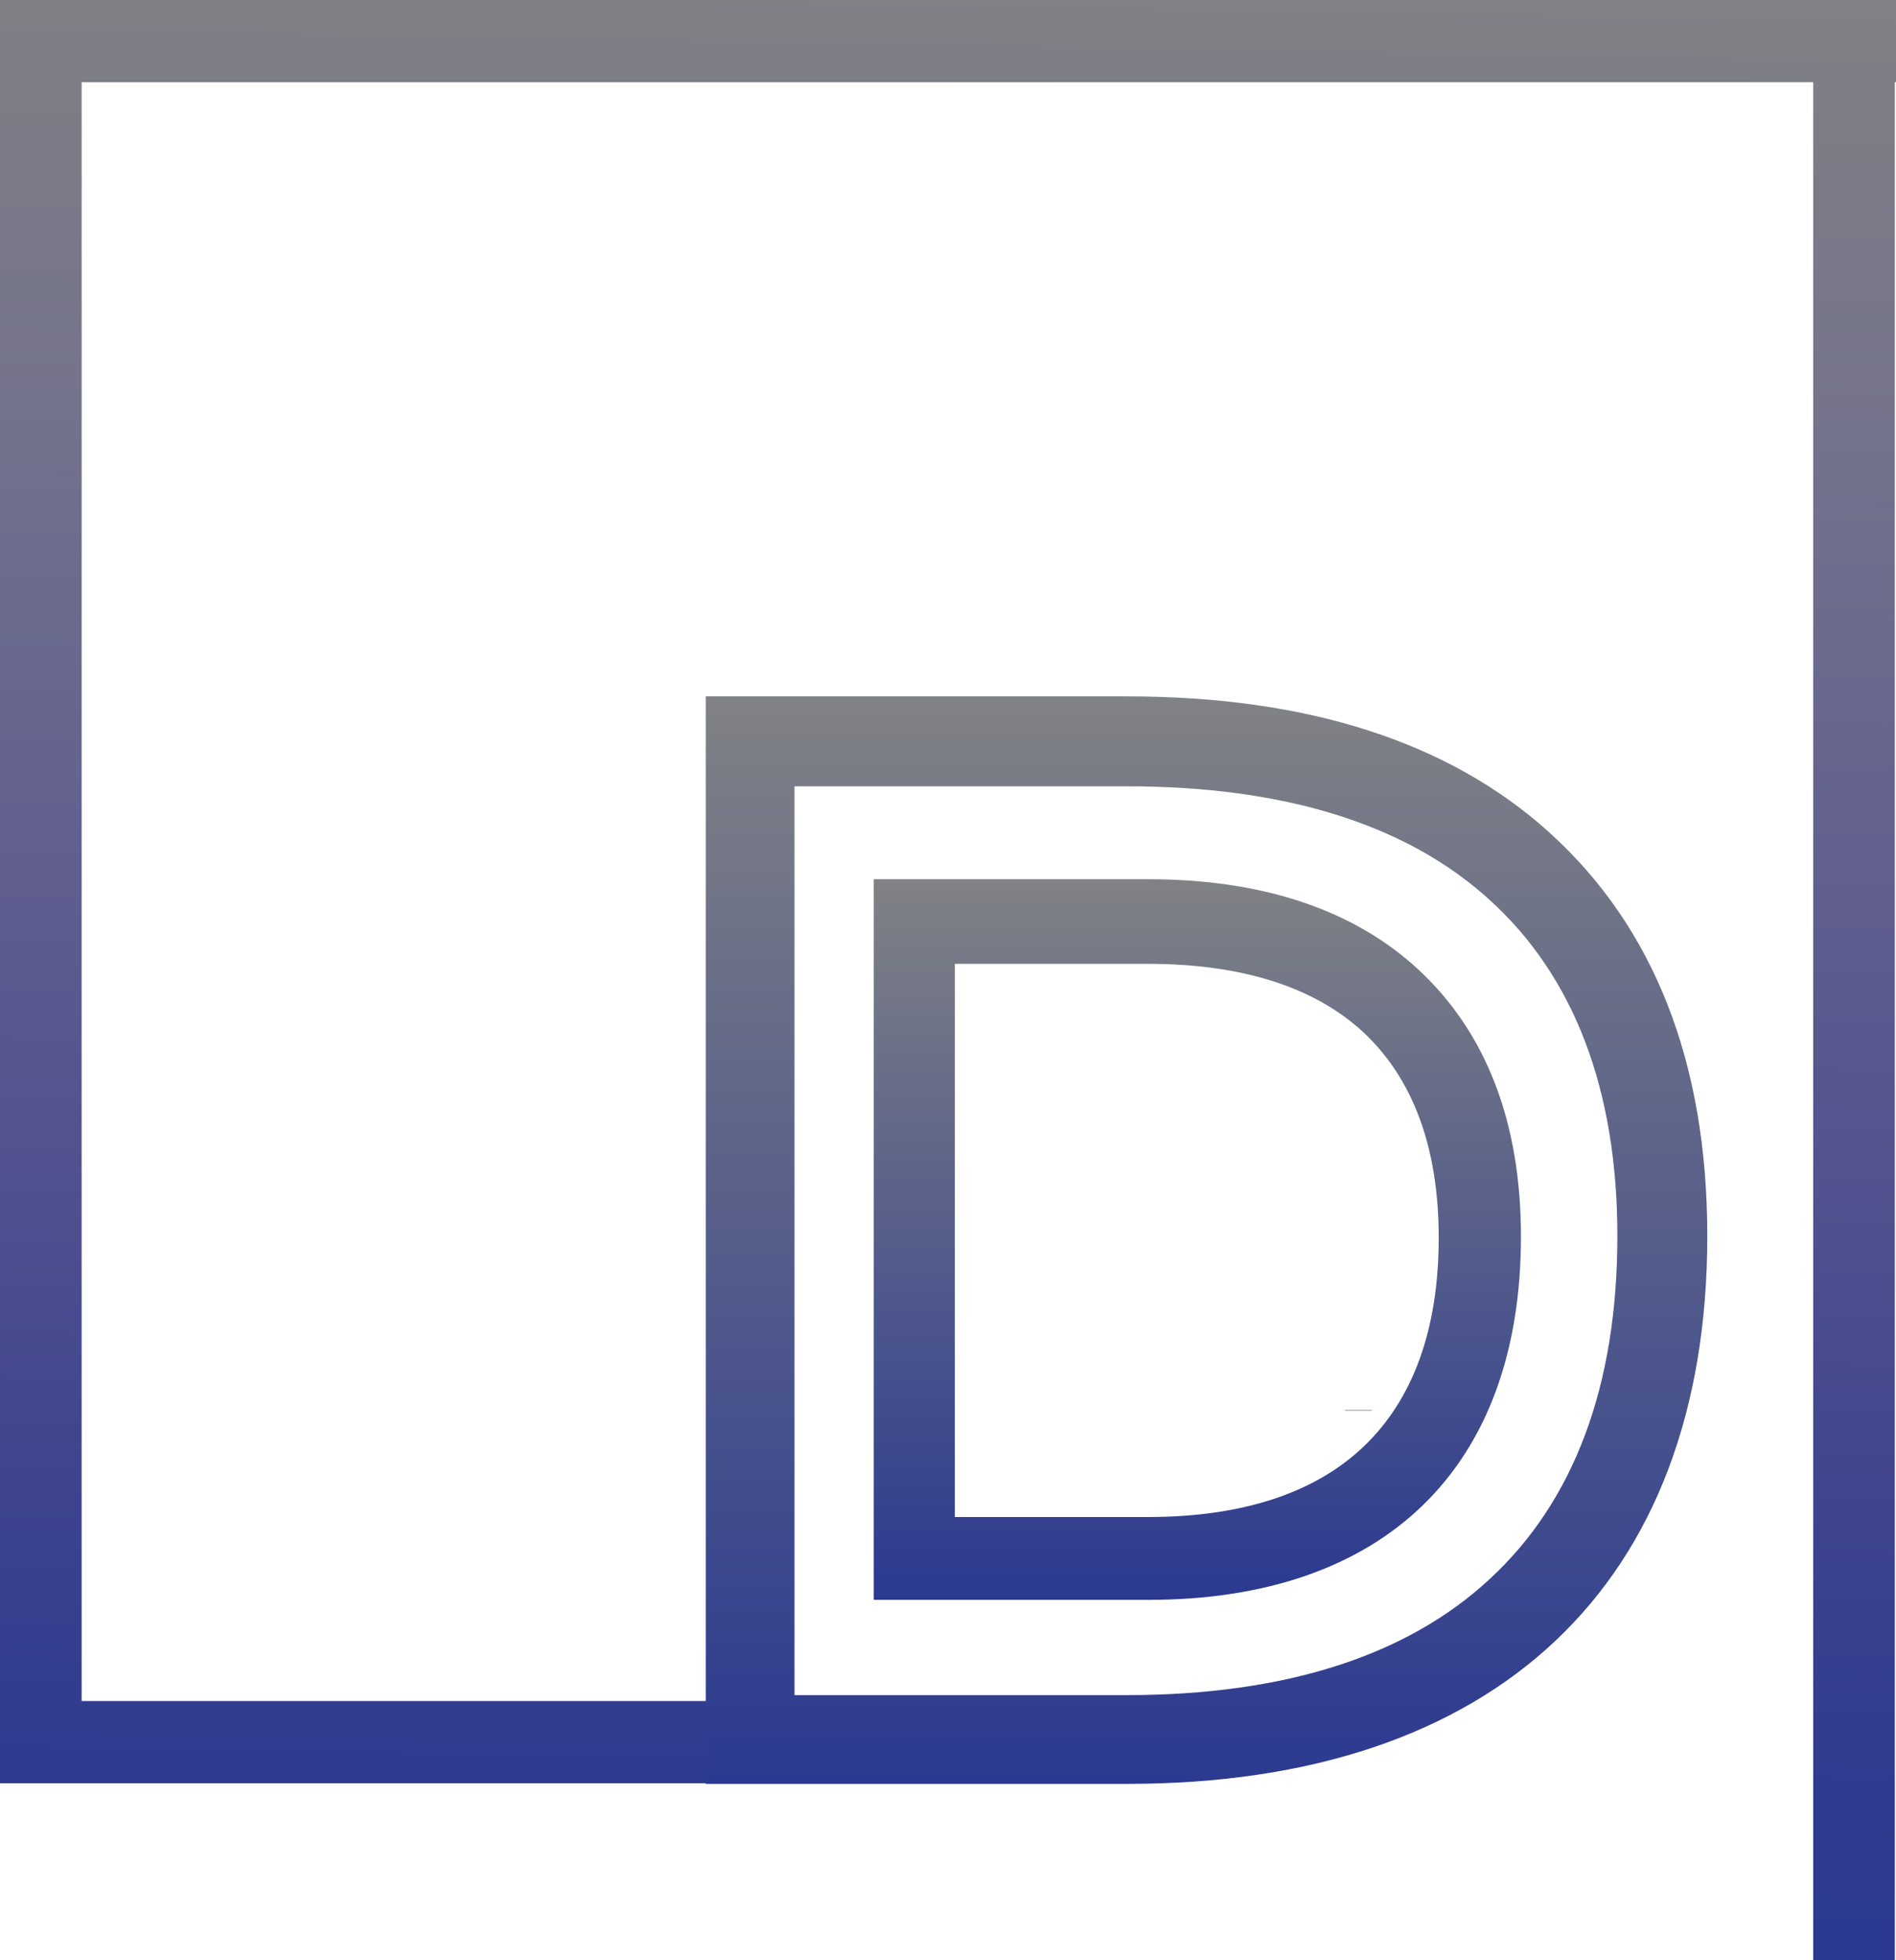 <?xml version="1.0" encoding="UTF-8"?> <svg xmlns="http://www.w3.org/2000/svg" xmlns:xlink="http://www.w3.org/1999/xlink" version="1.1" id="Layer_1" x="0px" y="0px" viewBox="0 0 320.5 331.3" style="enable-background:new 0 0 320.5 331.3;" xml:space="preserve"> <style type="text/css"> .st0{fill:#707274;} .st1{fill:url(#SVGID_1_);} .st2{fill:none;} .st3{fill:url(#SVGID_00000176736713647489837010000007889260443455556015_);} .st4{fill:#707274;stroke:#707274;stroke-width:4.532;stroke-miterlimit:10;} .st5{fill:url(#SVGID_00000158720096946349363830000018150518232366320008_);} </style> <g> <polygon class="st0" points="244.7,255.1 244.7,255.1 244.7,255.1 244.7,255.1 "></polygon> <path class="st0" d="M244.7,255.1C244.7,255.1,244.7,255.1,244.7,255.1L244.7,255.1C244.7,255.1,244.7,255.1,244.7,255.1z"></path> <g> <g> <linearGradient id="SVGID_1_" gradientUnits="userSpaceOnUse" x1="203.98" y1="301.413" x2="203.98" y2="117.671"> <stop offset="0" style="stop-color:#2B3990"></stop> <stop offset="1" style="stop-color:#808285"></stop> </linearGradient> <path class="st1" d="M261.9,140.7c-16.9-15.3-40.9-23-71.3-23h-44.1h-27.2v27.2v129.4v27.2h27.2h44.1c62.3,0,98-33.7,98-92.6 C288.6,179.6,279.6,156.7,261.9,140.7z M251.8,266.9c-14,13-34.7,19.6-61.3,19.6h-44.1h-12.1v-12.1V145v-12.1h12.1h44.1 c26.6,0,47.2,6.4,61.2,19.1c14.4,13,21.7,32.2,21.7,56.9C273.4,234.2,266.1,253.7,251.8,266.9z"></path> </g> <g> <path class="st2" d="M243.2,209.2c0-15.2-4.3-26.8-12.7-34.7c-8.3-7.7-20.6-11.6-36.5-11.6h-32.6v93.5H194 c15.9,0,28.2-4,36.5-11.9C238.9,236.5,243.2,224.6,243.2,209.2z"></path> <linearGradient id="SVGID_00000063597442428650130480000014965178865226605227_" gradientUnits="userSpaceOnUse" x1="202.377" y1="270.454" x2="202.377" y2="148.63"> <stop offset="0" style="stop-color:#2B3990"></stop> <stop offset="1" style="stop-color:#808285"></stop> </linearGradient> <path style="fill:url(#SVGID_00000063597442428650130480000014965178865226605227_);" d="M239.8,163.9 c-10.9-10.1-26.3-15.3-45.7-15.3h-46.4v121.8h46.4c40,0,63-22.4,63-61.4C257.1,189.8,251.3,174.6,239.8,163.9z M230.5,244.5 c-8.3,7.9-20.6,11.9-36.5,11.9h-32.6v-93.5H194c15.9,0,28.2,3.9,36.5,11.6c8.4,7.9,12.7,19.5,12.7,34.7 C243.2,224.6,238.9,236.5,230.5,244.5z"></path> </g> </g> <polygon class="st4" points="229.6,238.3 229.6,238.3 229.6,238.3 229.6,238.3 "></polygon> <polygon class="st4" points="229.6,238.4 229.6,238.3 229.6,238.3 "></polygon> <g> <g> <linearGradient id="SVGID_00000168827513274980361770000015337132049411752637_" gradientUnits="userSpaceOnUse" x1="157.322" y1="328.696" x2="163.107" y2="-2.747"> <stop offset="0" style="stop-color:#2B3990"></stop> <stop offset="8.575730e-02" style="stop-color:#2F3B8F"></stop> <stop offset="0.218" style="stop-color:#3D438F"></stop> <stop offset="0.381" style="stop-color:#50518F"></stop> <stop offset="0.568" style="stop-color:#63618F"></stop> <stop offset="0.776" style="stop-color:#74738C"></stop> <stop offset="0.997" style="stop-color:#808185"></stop> <stop offset="1" style="stop-color:#808285"></stop> </linearGradient> <polygon style="fill:url(#SVGID_00000168827513274980361770000015337132049411752637_);" points="0,0 0,0.3 0,0.3 0,287.5 0,287.5 0,301.4 119.6,301.4 119.6,287.5 13.8,287.5 13.8,13.9 306.5,13.9 306.5,331.3 320.3,331.3 320.3,13.9 320.5,13.9 320.5,0 "></polygon> </g> </g> </g> </svg> 